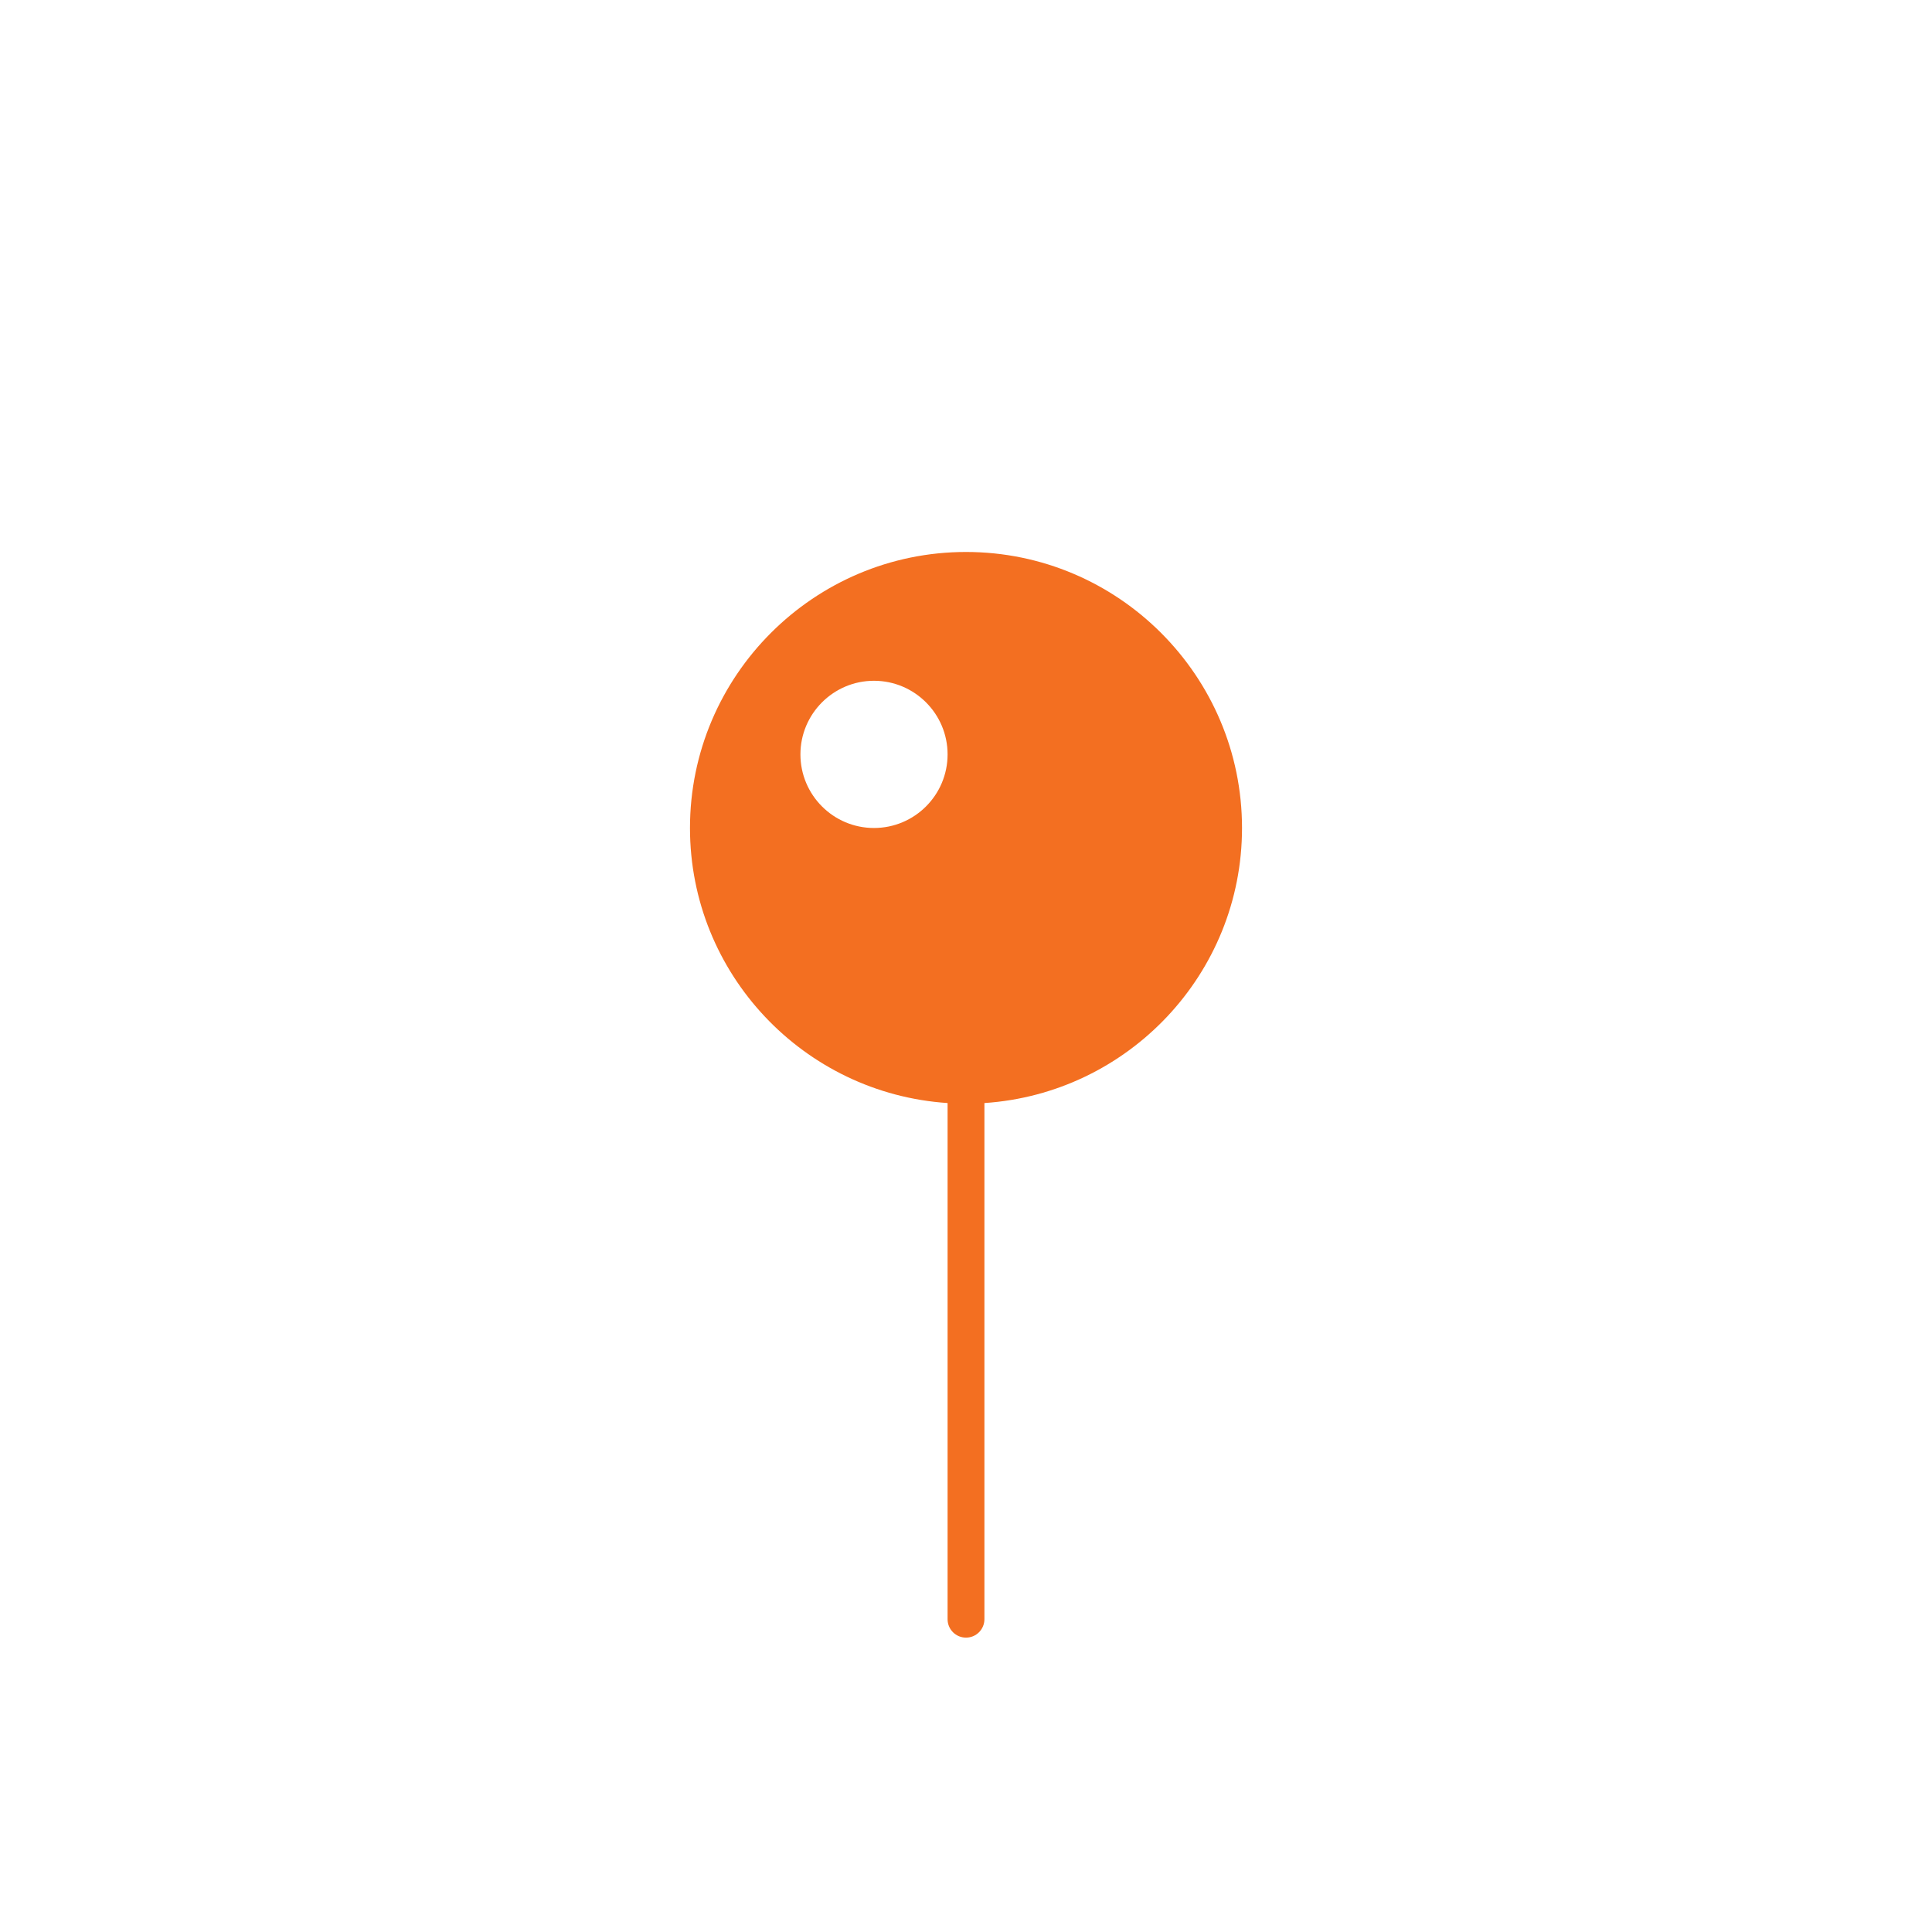 <svg width="30" height="30" viewBox="0 0 30 30" fill="none" xmlns="http://www.w3.org/2000/svg">
<path d="M19.286 12.857C19.286 10.494 17.363 8.571 15 8.571C12.637 8.571 10.714 10.494 10.714 12.857C10.714 15.124 12.484 16.98 14.714 17.128V25.143C14.714 25.301 14.842 25.429 15 25.429C15.158 25.429 15.286 25.301 15.286 25.143V17.128C17.516 16.98 19.286 15.124 19.286 12.857ZM13.571 12.857C12.941 12.857 12.429 12.345 12.429 11.714C12.429 11.084 12.941 10.571 13.571 10.571C14.202 10.571 14.714 11.084 14.714 11.714C14.714 12.345 14.202 12.857 13.571 12.857Z" fill="#F36F21"/>
</svg>
